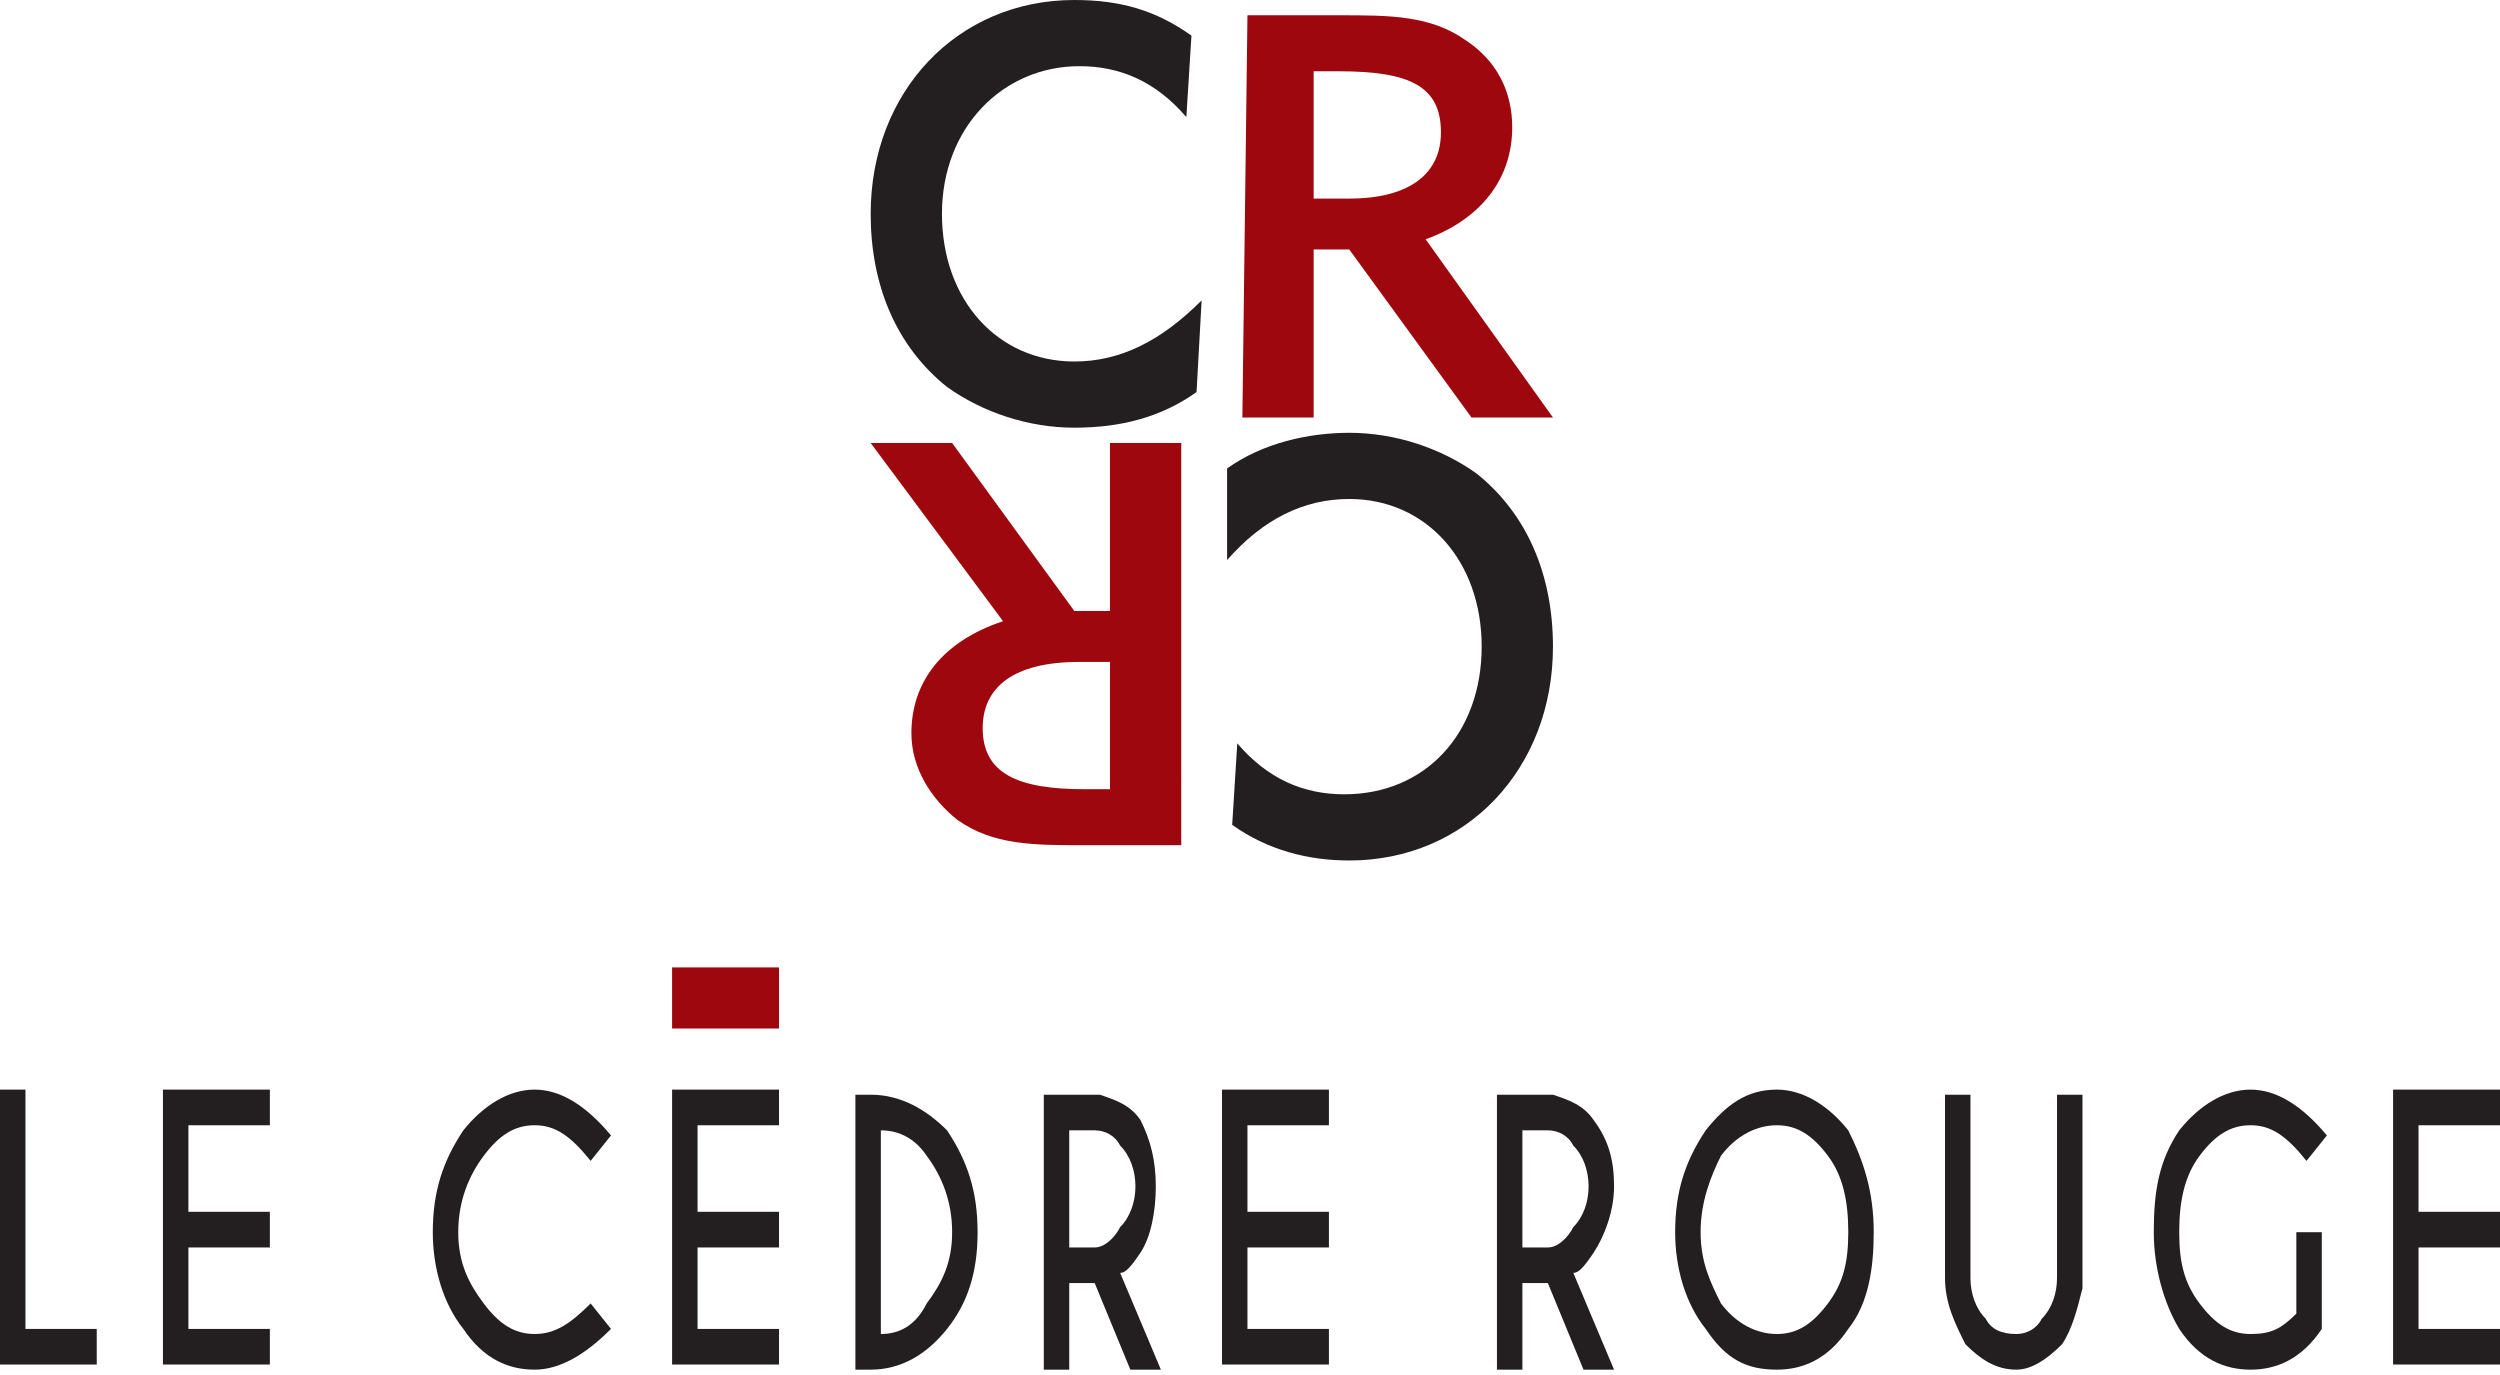 <?xml version="1.0" encoding="UTF-8" standalone="no"?>
<svg xmlns:rdf="http://www.w3.org/1999/02/22-rdf-syntax-ns#" xmlns="http://www.w3.org/2000/svg" display="block" version="1.1" y="0" x="0" xmlns:cc="http://creativecommons.org/ns#" xmlns:dc="http://purl.org/dc/elements/1.1/" viewBox="0 0 491 270">
<defs>

</defs>
<g>
<path d="m153 202h-21v-12h21v12z" fill="#9d070d" />
<path d="m0 268v-54h5v47h14v7z" fill="#231f20" />
<path d="m53 214v7h-16v17h16v7h-16v16h16v7h-21v-54z" fill="#231f20" />
<path d="m116 256 4 5c-5 5-10 8-15 8s-10-2-14-8c-4-5-6-12-6-19 0-8 2-14 6-20 4-5 9-8 14-8s10 3 15 9l-4 5c-4-5-7-7-11-7s-7 2-10 6-5 9-5 15 2 10 5 14 6 6 10 6 7-2 11-6z" fill="#231f20" />
<path d="m153 214v7h-16v17h16v7h-16v16h16v7h-21v-54z" fill="#231f20" />
<path d="m173 222v40c4 0 7-2 9-6 3-4 5-8 5-14s-2-11-5-15c-2-3-5-5-9-5m-2-7c6 0 11 3 15 7 4 6 6 12 6 20s-2 14-6 19-9 8-15 8h-3v-54z" fill="#231f20" />
<path d="m210 222v23h5c2 0 4-2 5-4 2-2 3-5 3-8s-1-6-3-8c-1-2-3-3-5-3zm5 30h-5v17h-5v-54h11c3 1 6 2 8 5 2 4 3 8 3 13s-1 10-3 13-3 4-4 4l8 19h-6z" fill="#231f20" />
<path d="m261 214v7h-16v17h16v7h-16v16h16v7h-21v-54z" fill="#231f20" />
<path d="m299 222v23h5c2 0 4-2 5-4 2-2 3-5 3-8s-1-6-3-8c-1-2-3-3-5-3zm5 30h-5v17h-5v-54h11c3 1 6 2 8 5 3 4 4 8 4 13s-2 10-4 13-3 4-4 4l8 19h-6z" fill="#231f20" />
<path d="m349 221c-4 0-8 2-11 6-2 4-4 9-4 15s2 10 4 14c3 4 7 6 11 6s7-2 10-6 4-8 4-14-1-11-4-15-6-6-10-6m14 1c3 6 5 12 5 20 0 7-1 14-5 19-4 6-9 8-14 8-6 0-10-2-14-8-4-5-6-12-6-19 0-8 2-14 6-20 4-5 8-8 14-8 5 0 10 3 14 8z" fill="#231f20" />
<path d="m404 215h5v38c-1 4-2 8-4 11-3 3-6 5-9 5-4 0-7-2-10-5-2-4-4-8-4-13v-36h5v36c0 3 1 6 3 8 1 2 3 3 6 3 2 0 4-1 5-3 2-2 3-5 3-8z" fill="#231f20" />
<path d="m456 261c-4 6-9 8-14 8s-10-2-14-8c-3-5-5-12-5-19 0-8 1-14 5-20 4-5 9-8 14-8s10 3 15 9l-4 5c-4-5-7-7-11-7s-7 2-10 6-4 9-4 15 1 10 4 14 6 6 10 6 6-1 9-4v-16h5z" fill="#231f20" />
<path d="m491 214v7h-16v17h16v7h-16v16h16v7h-21v-54z" fill="#231f20" />
<path d="m211 84c-9 0-18-3-25-8-10-8-15-20-15-34 0-24 17-42 40-42 9 0 16 2 23 7l-1 16c-6-7-13-10-21-10-15 0-27 12-27 29s11 29 26 29c9 0 17-4 25-12l-1 18c-7 5-15 7-24 7z" fill="#231f20" />
<path d="m265 39c12 0 18-5 18-13 0-9-6-12-20-12h-5v25zm-20-36h18c10 0 18 0 25 5 6 4 9 10 9 17 0 10-6 18-17 22l25 35h-16l-24-33h-7v33h-14z" fill="#9d070d" />
<path d="m265 85c9 0 18 3 25 8 10 8 15 20 15 34 0 24-17 42-40 42-8 0-16-2-23-7l1-16c6 7 13 10 21 10 16 0 27-12 27-29s-11-29-26-29c-9 0-17 4-24 12v-18c7-5 16-7 24-7z" fill="#231f20" />
<path d="m212 130c-13 0-19 5-19 13 0 9 7 12 20 12h5v-25zm20 36h-19c-10 0-18 0-25-5-5-4-9-10-9-17 0-10 6-18 18-22l-26-35h16l24 33h7v-33h14z" fill="#9d070d" />
</g>
</svg>
